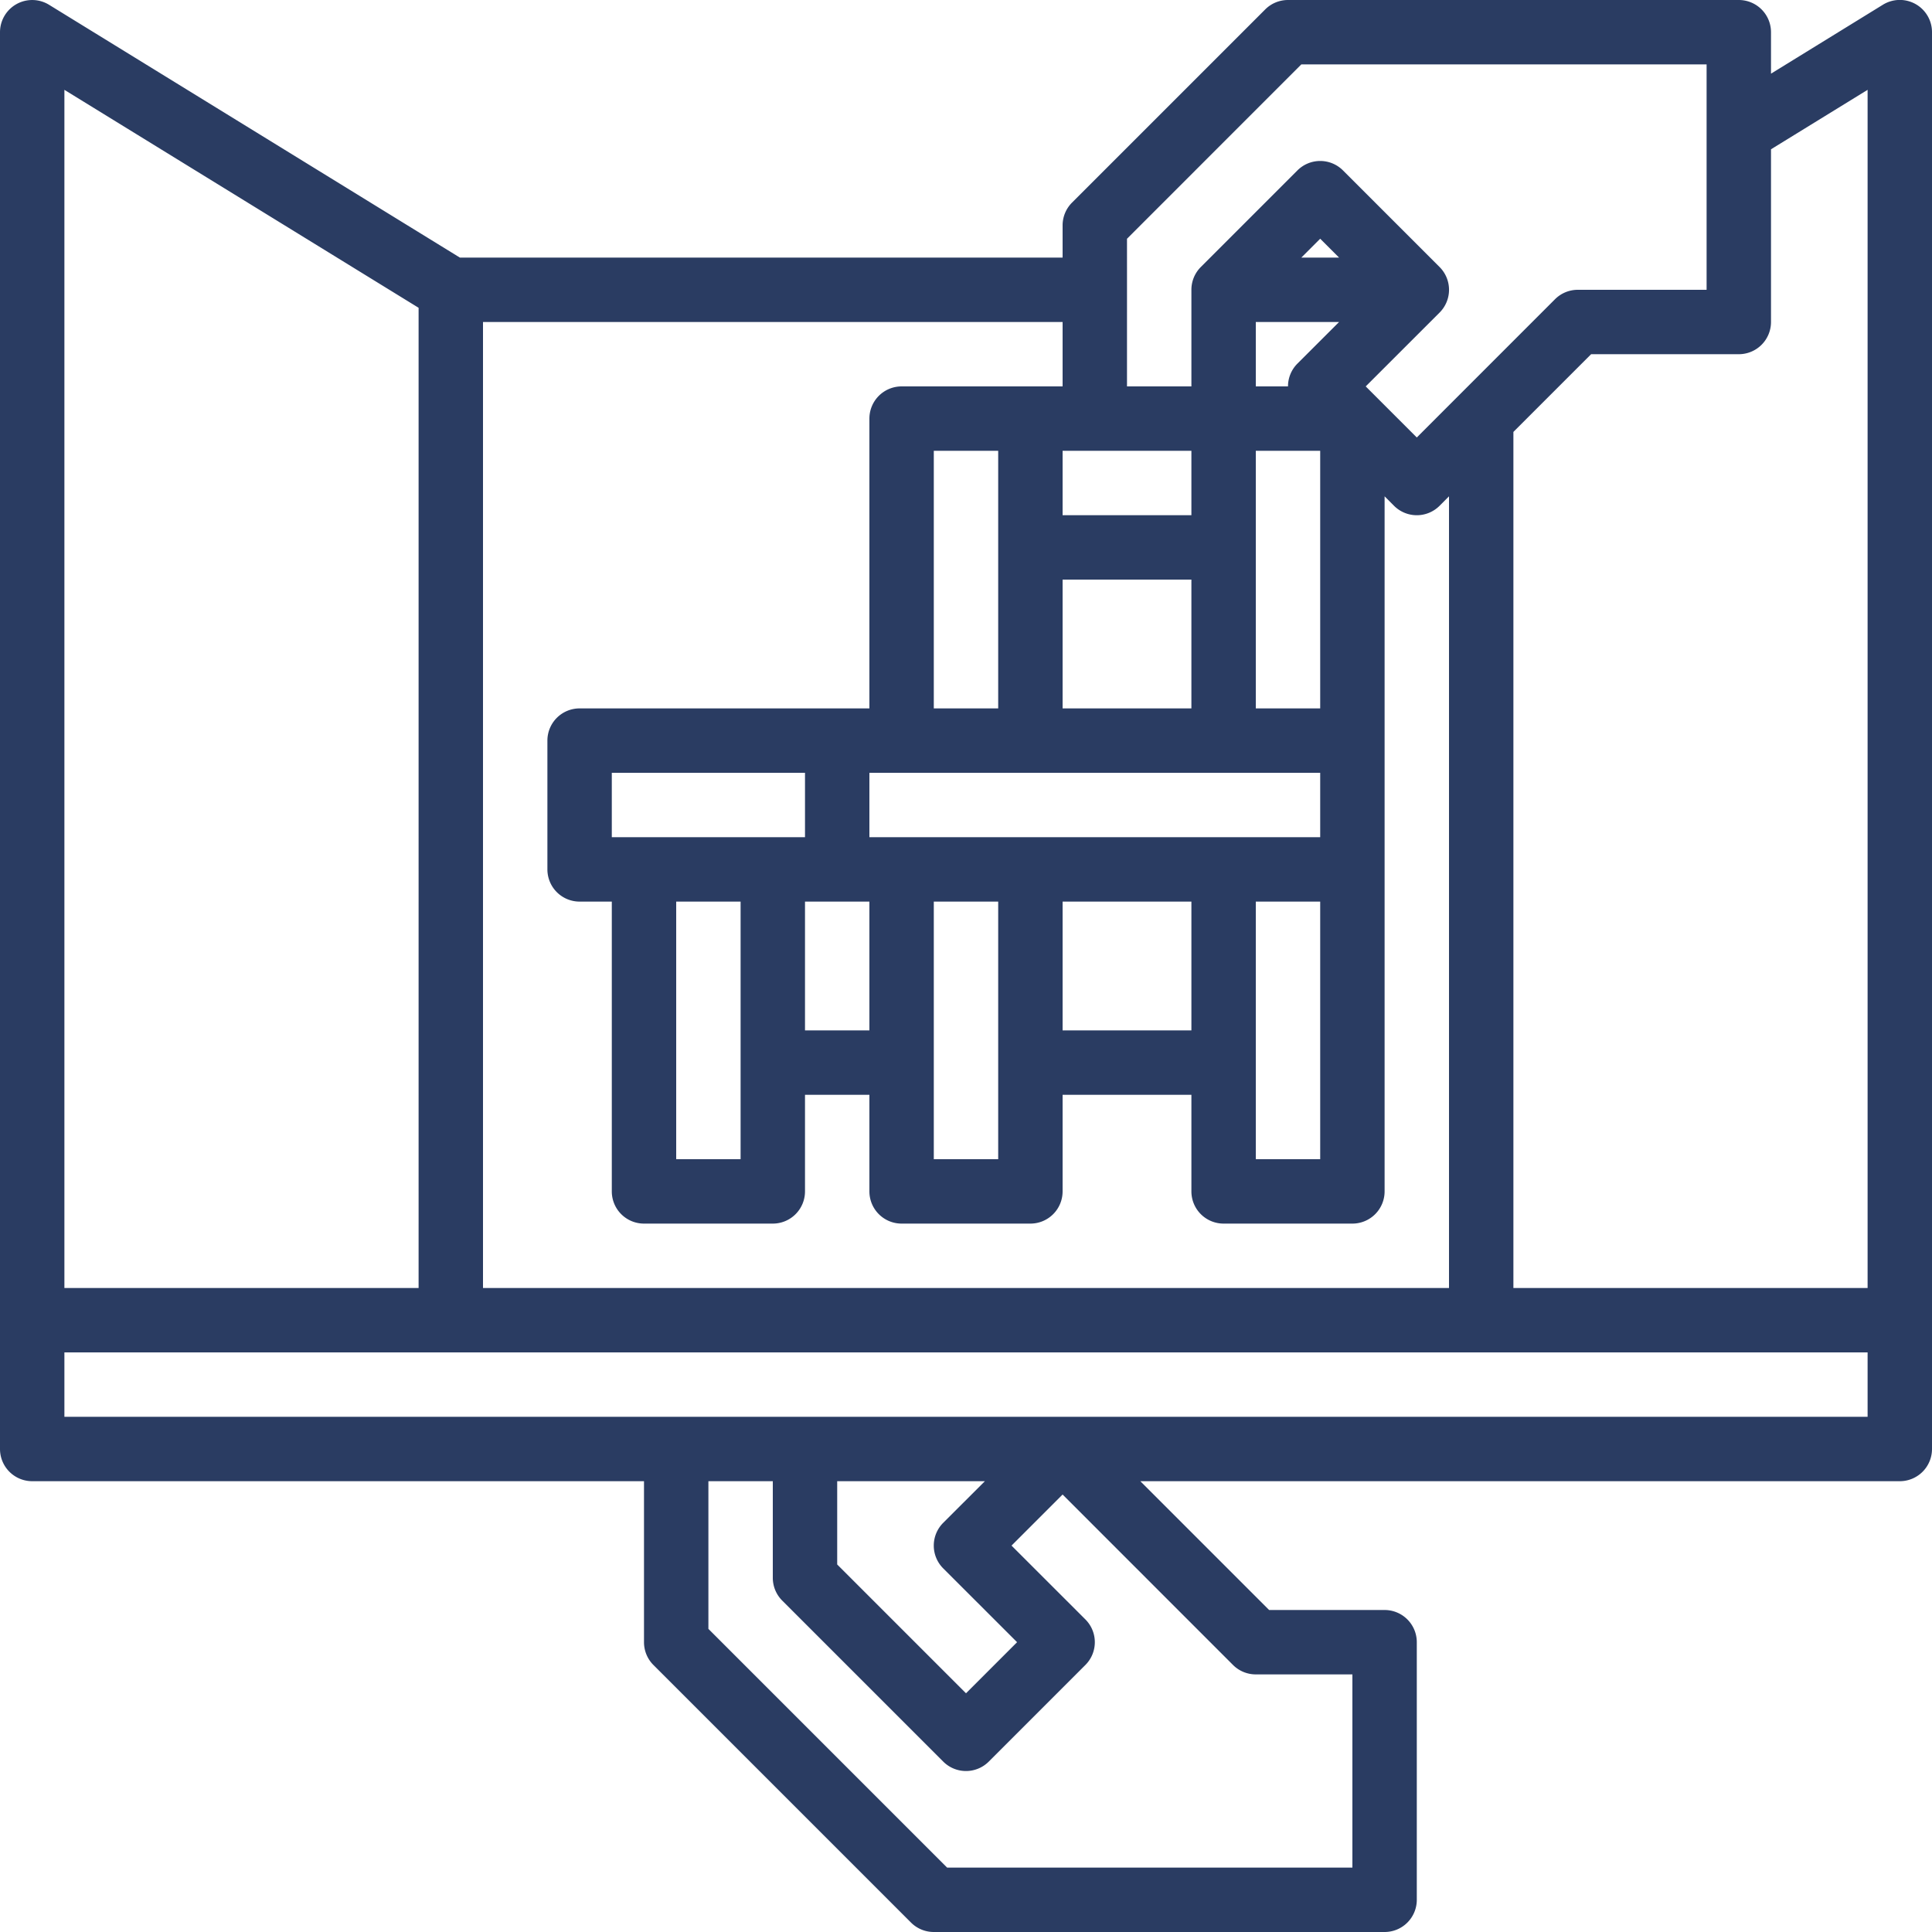 <svg xmlns="http://www.w3.org/2000/svg" viewBox="0 0 480 480"><defs><style>.cls-1{fill:#2a3c62;}</style></defs><title>icon04</title><g id="レイヤー_2" data-name="レイヤー 2"><g id="Outline"><path class="cls-1" d="M475.9,1a8,8,0,0,0-8.09.17L440,18.3V8a8,8,0,0,0-8-8H320a8,8,0,0,0-5.66,2.34l-48,48A8,8,0,0,0,264,56v8H114.26L12.19,1.19A8,8,0,0,0,0,8V360a8,8,0,0,0,8,8H160v40a8,8,0,0,0,2.34,5.66l64,64A8,8,0,0,0,232,480H344a8,8,0,0,0,8-8V408a8,8,0,0,0-8-8H315.31l-32-32H472a8,8,0,0,0,8-8V8A8,8,0,0,0,475.9,1ZM464,22.32V320H376V107.31L395.31,88H432a8,8,0,0,0,8-8V37.09Zm-184,37L323.31,16H424V72H392a8,8,0,0,0-5.66,2.34L352,108.69,339.31,96l18.35-18.34a8,8,0,0,0,0-11.32l-24-24a8,8,0,0,0-11.32,0l-24,24A8,8,0,0,0,296,72V96H280ZM296,256H264V224h32Zm-80,0H200V224h16Zm-16-48H152V192h48Zm-32,16h16v64H168ZM312,80h20.69L322.34,90.34A8,8,0,0,0,320,96h-8Zm11.31-16L328,59.31,332.69,64ZM216,208V192H328v16Zm112-32H312V112h16Zm-32-48H264V112h32Zm0,16v32H264V144Zm-48,32H232V112h16Zm-16,48h16v64H232Zm80,0h16v64H312ZM264,96H224a8,8,0,0,0-8,8v72H144a8,8,0,0,0-8,8v32a8,8,0,0,0,8,8h8v72a8,8,0,0,0,8,8h32a8,8,0,0,0,8-8V272h16v24a8,8,0,0,0,8,8h32a8,8,0,0,0,8-8V272h32v24a8,8,0,0,0,8,8h32a8,8,0,0,0,8-8V123.31l2.34,2.35a8,8,0,0,0,11.32,0l2.34-2.35V320H120V80H264ZM16,22.32l88,54.15V320H16ZM312,416h24v48H235.31L176,404.69V368h16v24a8,8,0,0,0,2.34,5.66l40,40a8,8,0,0,0,11.32,0l24-24a8,8,0,0,0,0-11.32L251.31,384,264,371.31l42.34,42.35A8,8,0,0,0,312,416Zm-77.66-26.34L252.69,408,240,420.69l-32-32V368h36.69l-10.35,10.34A8,8,0,0,0,234.34,389.66ZM464,352H16V336H464Z"/></g></g></svg>